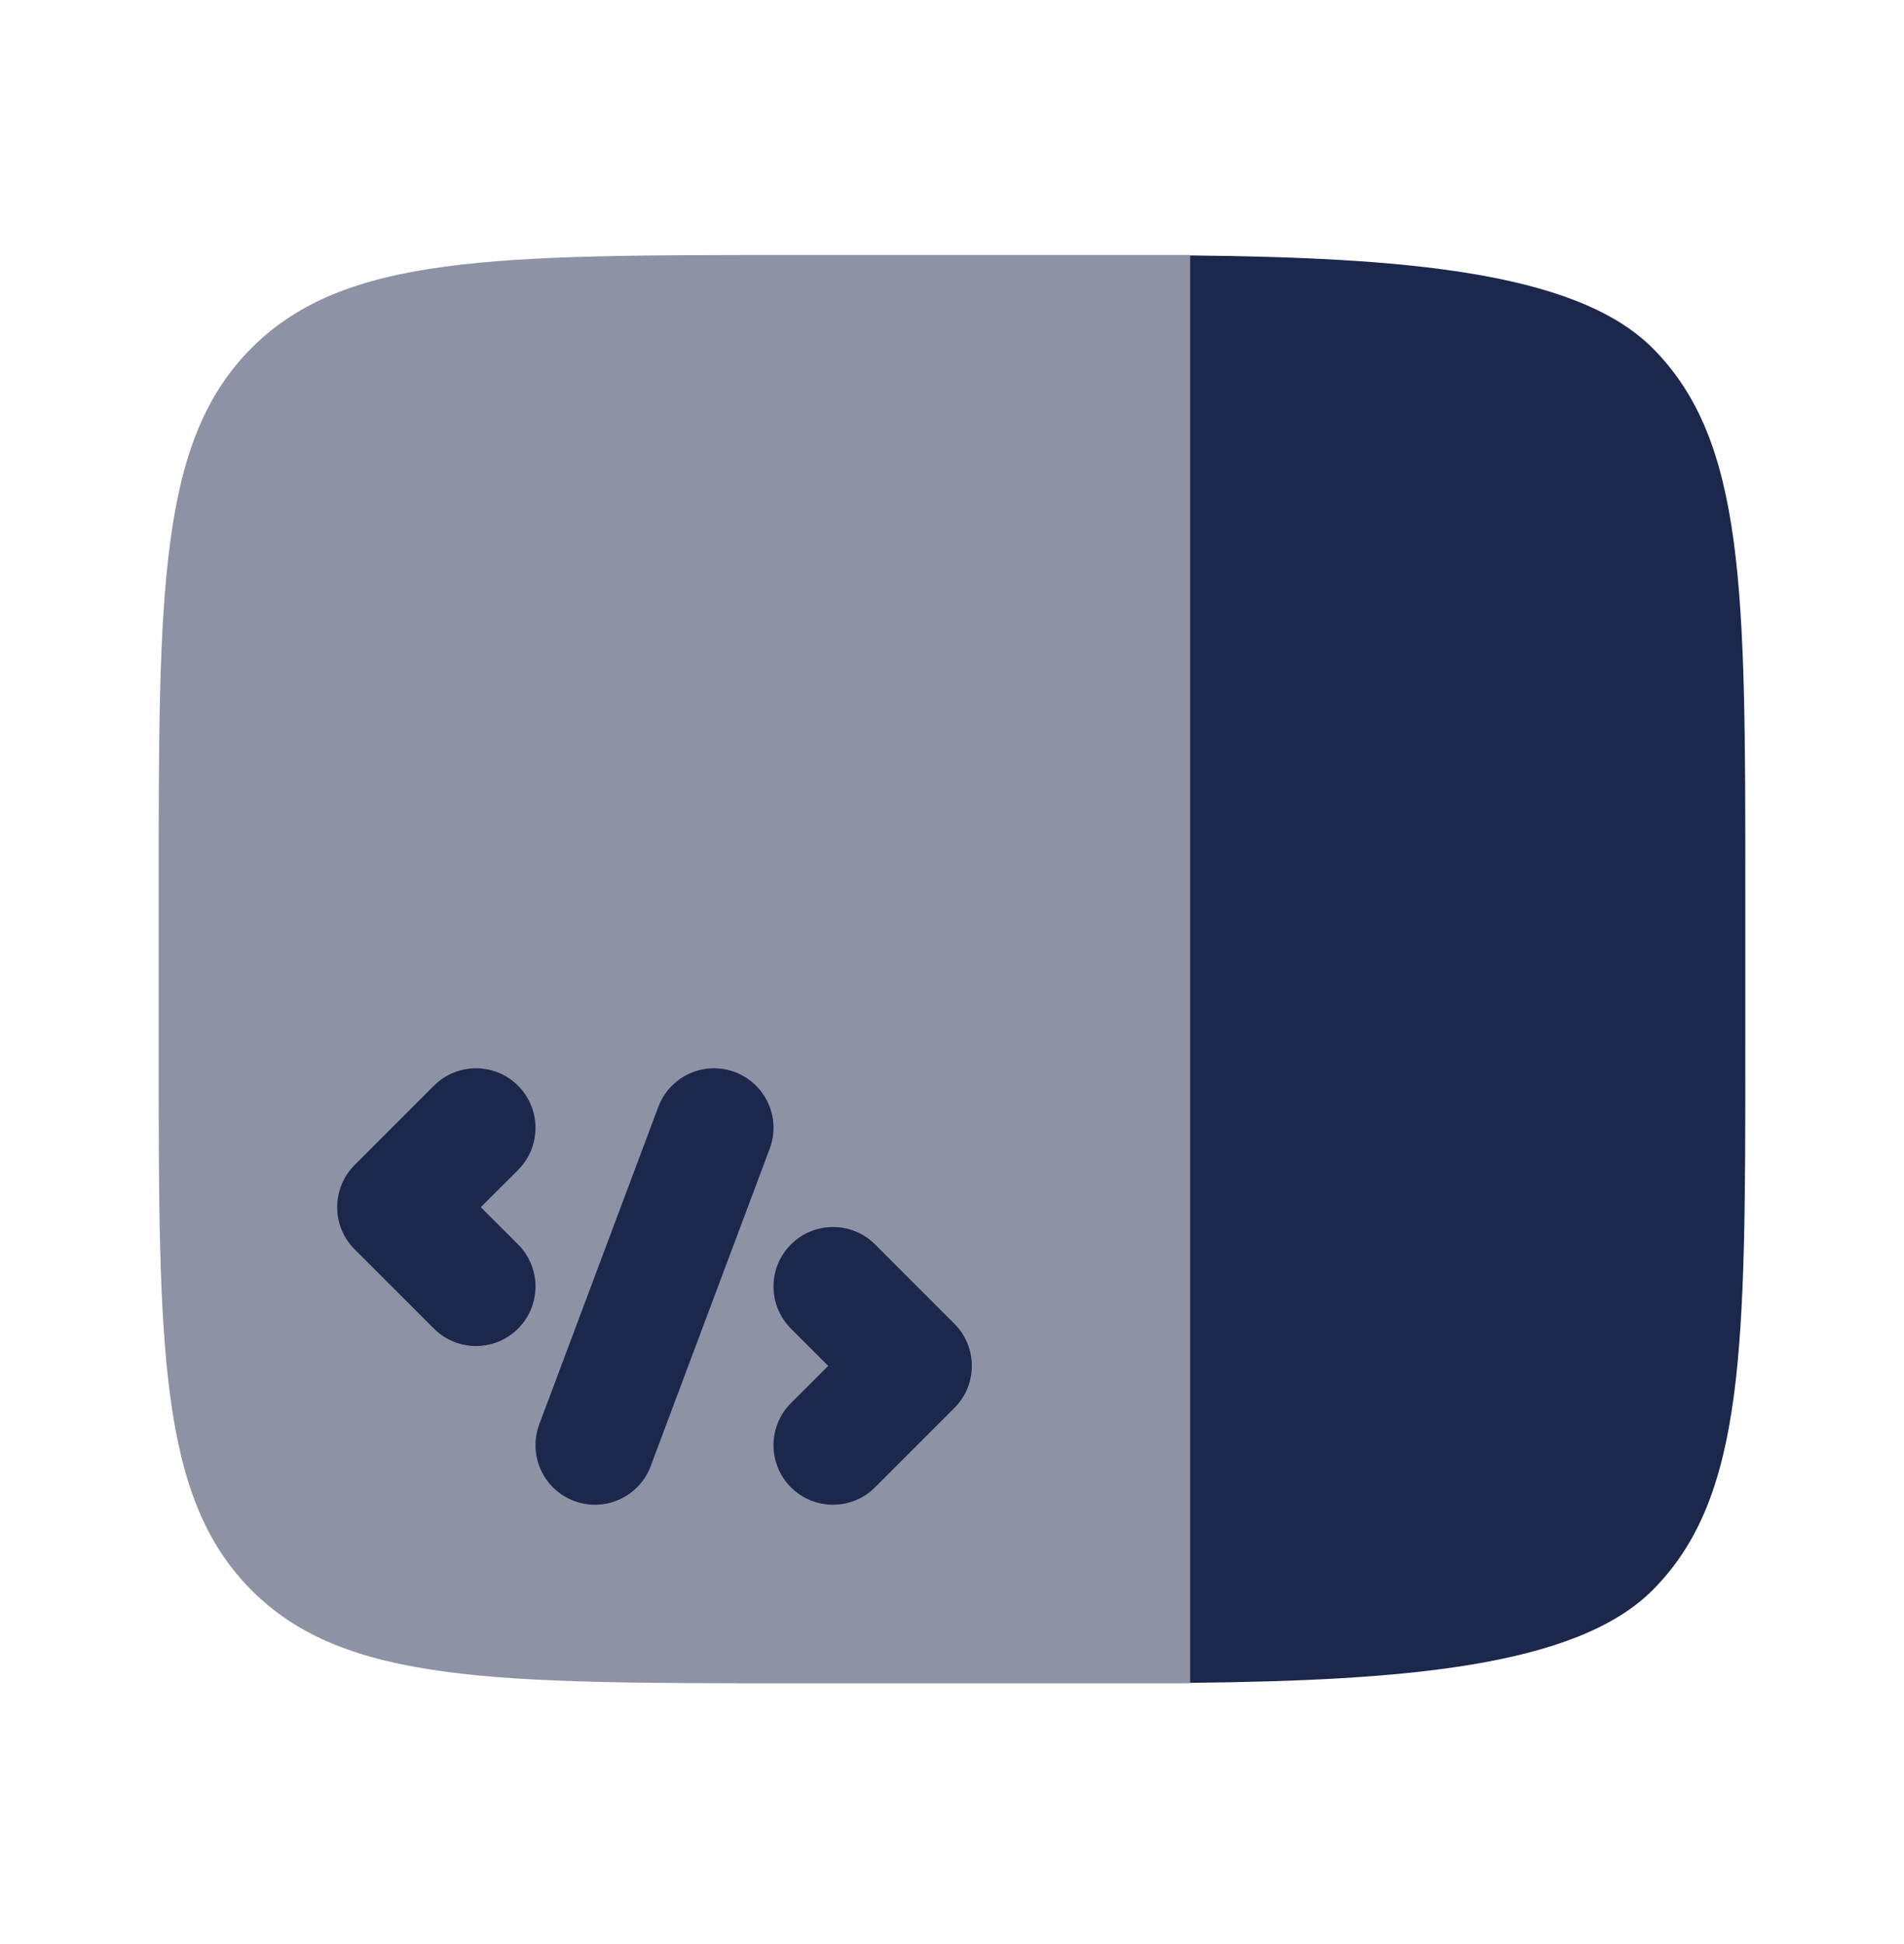 <svg xmlns="http://www.w3.org/2000/svg" fill="none" viewBox="0 0 48 49" height="49" width="48">
<path fill="#1C274C" d="M6.343 8.77C4 11.113 4 14.884 4 22.427V26.427C4 33.969 4 37.74 6.343 40.084C8.686 42.427 12.457 42.427 20 42.427H28C28.169 42.427 29.835 42.427 30 42.427L30 6.427C29.835 6.427 28.169 6.427 28 6.427H20C12.457 6.427 8.686 6.427 6.343 8.77Z" clip-rule="evenodd" fill-rule="evenodd" opacity="0.5"></path>
<path fill="#1C274C" d="M44 26.427V22.427C44 14.884 44 11.113 41.657 8.77C39.708 6.821 35.272 6.493 30 6.438V42.416C35.272 42.36 39.708 42.032 41.657 40.084C44 37.74 44 33.969 44 26.427Z"></path>
<path fill="#1C274C" d="M18.527 27.022C19.302 27.313 19.695 28.178 19.404 28.953L16.404 36.953C16.114 37.729 15.249 38.122 14.473 37.831C13.698 37.54 13.305 36.676 13.595 35.9L16.596 27.9C16.886 27.124 17.751 26.731 18.527 27.022Z"></path>
<path fill="#1C274C" d="M13.061 27.366C13.646 27.952 13.646 28.902 13.061 29.488L12.121 30.427L13.061 31.366C13.646 31.952 13.646 32.902 13.061 33.487C12.475 34.073 11.525 34.073 10.939 33.487L8.939 31.488C8.354 30.902 8.354 29.952 8.939 29.366L10.939 27.366C11.525 26.78 12.475 26.78 13.061 27.366Z"></path>
<path fill="#1C274C" d="M19.939 31.366C20.525 30.78 21.475 30.78 22.061 31.366L24.061 33.366C24.646 33.952 24.646 34.902 24.061 35.487L22.061 37.487C21.475 38.073 20.525 38.073 19.939 37.487C19.354 36.902 19.354 35.952 19.939 35.366L20.879 34.427L19.939 33.487C19.354 32.902 19.354 31.952 19.939 31.366Z"></path>
</svg>
